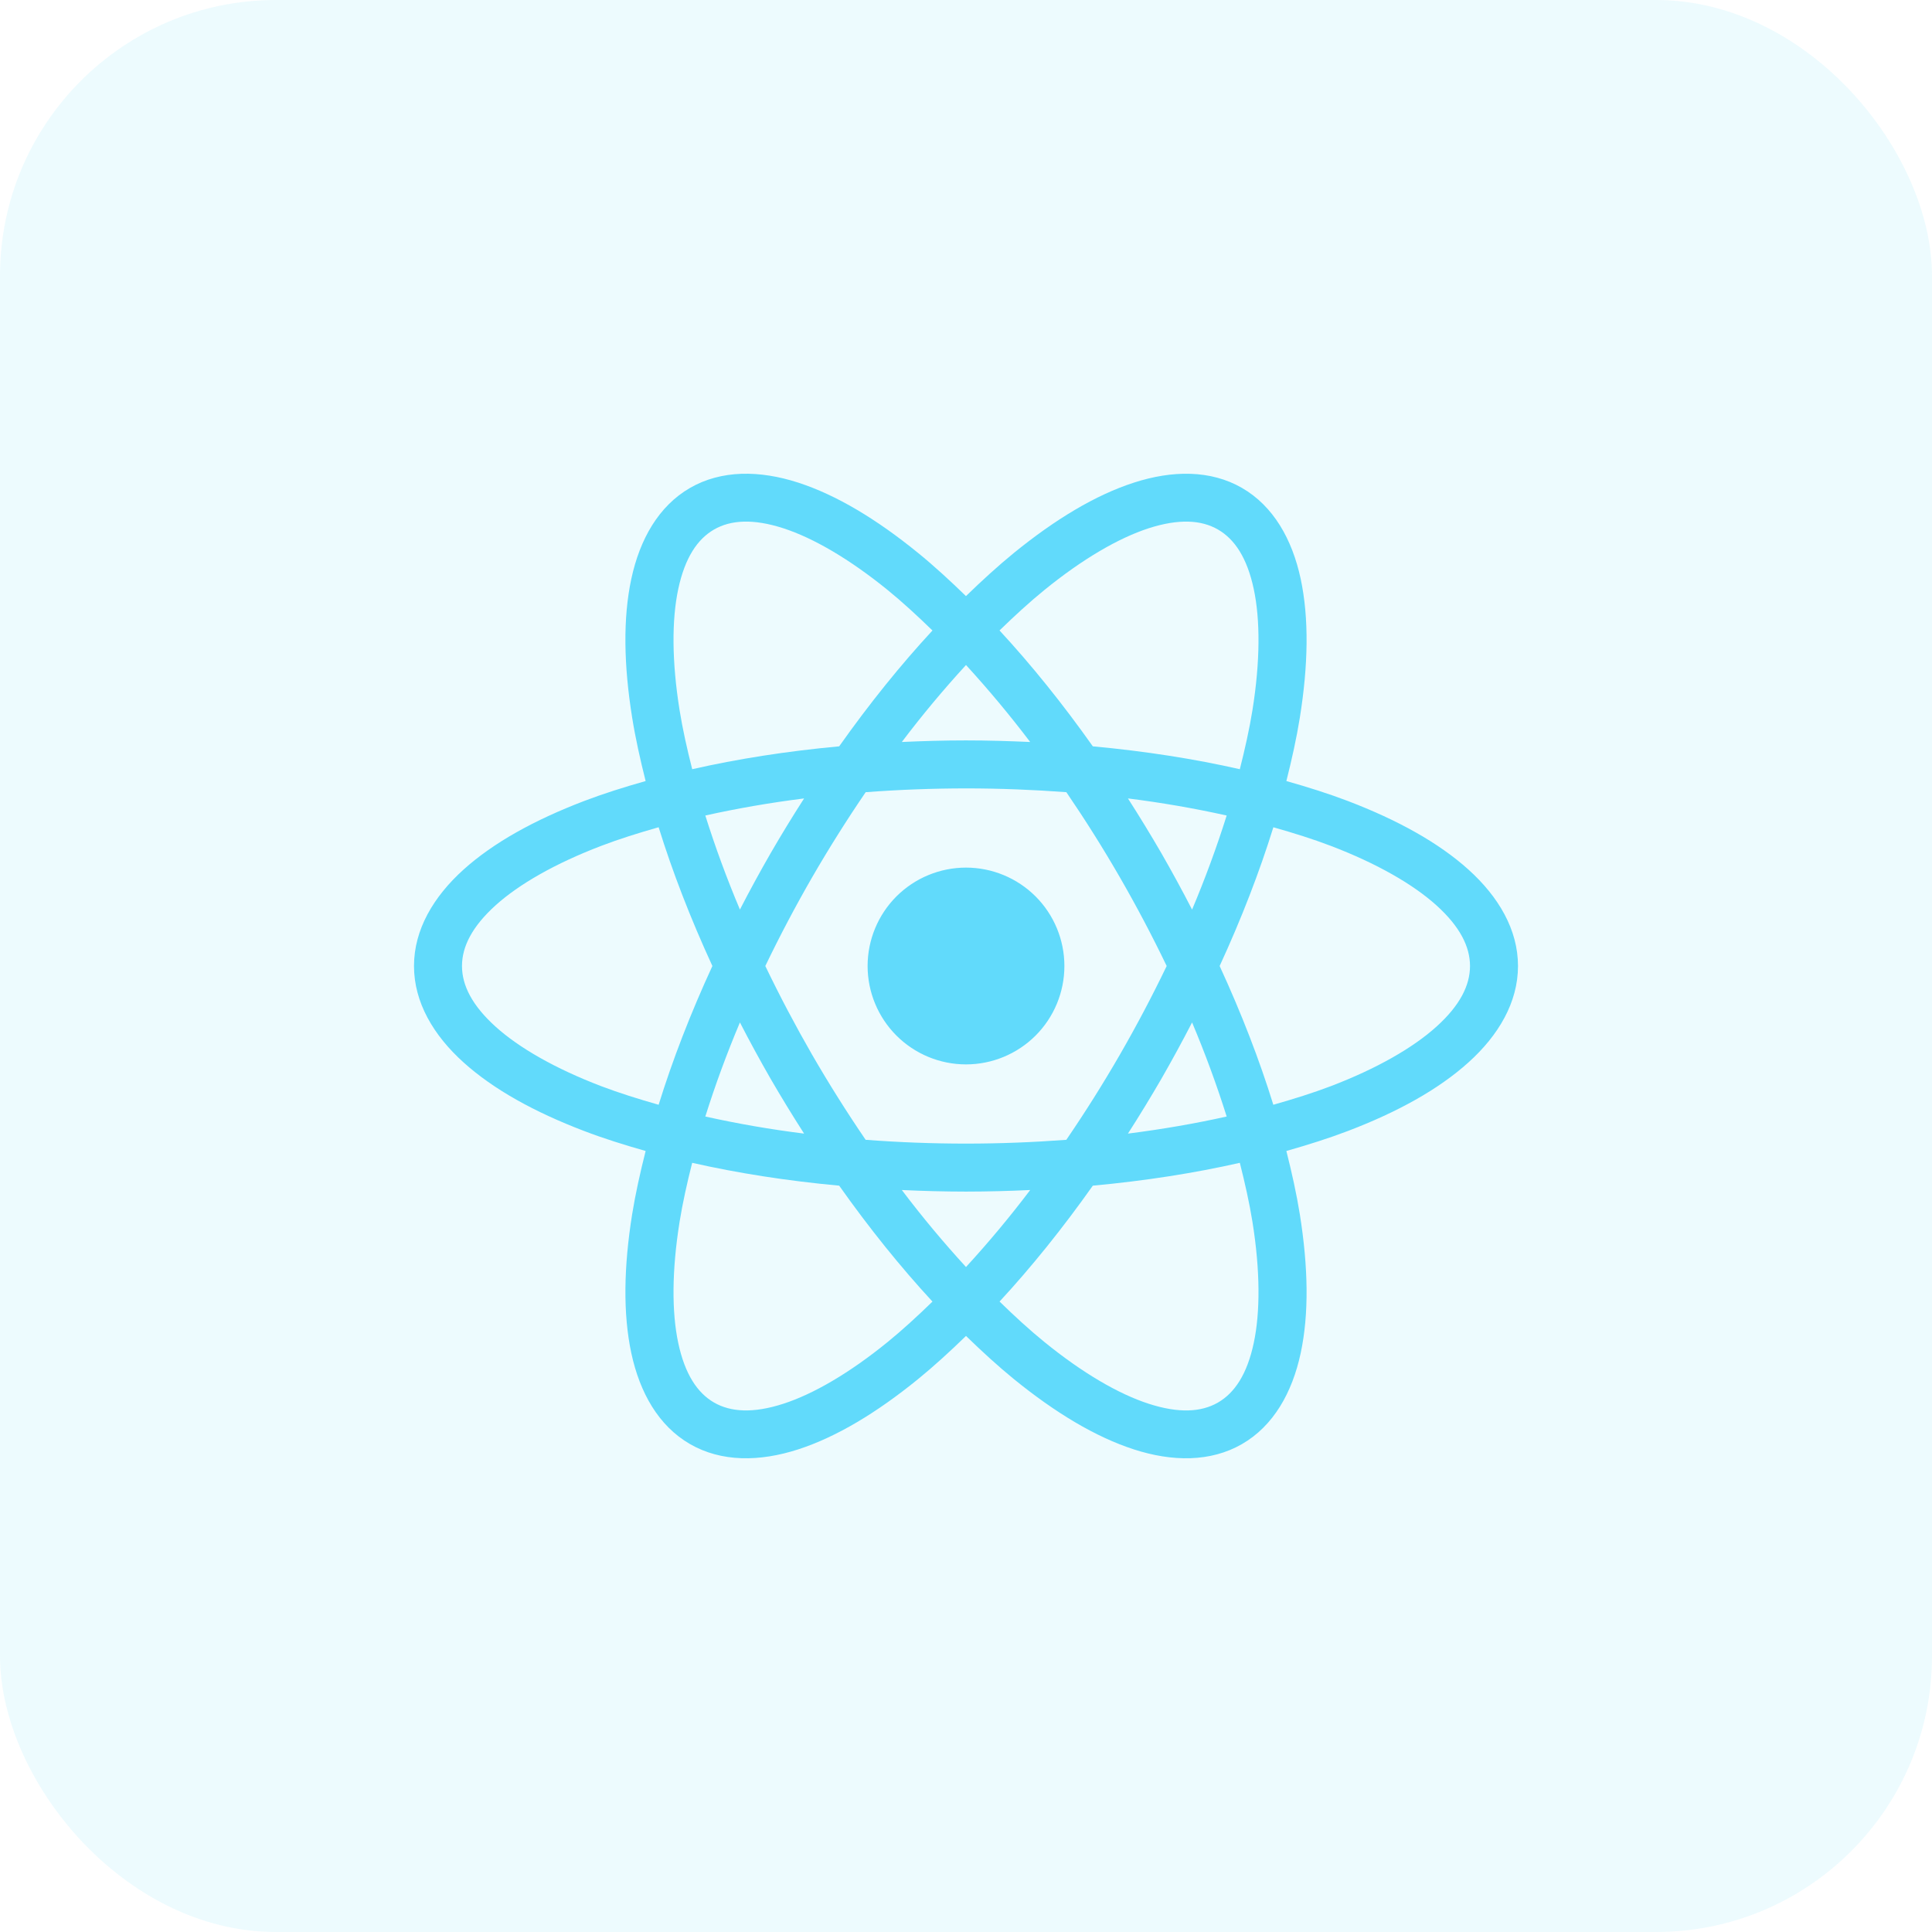 <svg width="56" height="56" viewBox="0 0 56 56" fill="none" xmlns="http://www.w3.org/2000/svg">
<rect width="56" height="56" rx="8" fill="#61DAFB" fill-opacity="0.11"/>
<path d="M21.491 13.733C20.961 13.752 20.456 13.88 20 14.143C19.088 14.67 18.544 15.636 18.299 16.779C18.054 17.923 18.08 19.282 18.324 20.804C18.418 21.391 18.555 22.008 18.714 22.639C18.088 22.816 17.485 23.006 16.93 23.218C15.49 23.768 14.3 24.426 13.432 25.209C12.564 25.993 12 26.947 12 28C12 29.053 12.564 30.008 13.432 30.791C14.3 31.575 15.49 32.233 16.93 32.782C17.485 32.995 18.088 33.184 18.714 33.362C18.555 33.992 18.418 34.609 18.323 35.196C18.08 36.718 18.055 38.078 18.299 39.221C18.544 40.365 19.088 41.331 20 41.857C20.912 42.383 22.02 42.372 23.133 42.012C24.245 41.652 25.41 40.95 26.606 39.978C27.067 39.603 27.533 39.176 28 38.723C28.466 39.176 28.933 39.603 29.393 39.978C30.59 40.95 31.754 41.652 32.867 42.012C33.979 42.372 35.088 42.383 36 41.857C36.912 41.331 37.456 40.365 37.701 39.221C37.946 38.078 37.919 36.718 37.676 35.196C37.582 34.609 37.445 33.992 37.286 33.362C37.911 33.184 38.515 32.994 39.07 32.782C40.51 32.233 41.7 31.575 42.568 30.791C43.436 30.008 44 29.053 44 28C44 26.947 43.436 25.993 42.568 25.209C41.7 24.426 40.51 23.768 39.07 23.218C38.515 23.006 37.912 22.816 37.286 22.639C37.445 22.008 37.582 21.391 37.676 20.804C37.92 19.282 37.945 17.923 37.701 16.779C37.456 15.636 36.912 14.67 36 14.143C35.088 13.617 33.98 13.629 32.867 13.989C31.755 14.348 30.59 15.05 29.393 16.023C28.933 16.398 28.466 16.825 27.999 17.278C27.532 16.825 27.067 16.397 26.606 16.023C25.41 15.05 24.246 14.348 23.134 13.988C22.577 13.808 22.021 13.716 21.491 13.733L21.491 13.733ZM21.555 15.12C21.888 15.11 22.269 15.171 22.705 15.312C23.578 15.595 24.624 16.205 25.729 17.102C26.154 17.448 26.589 17.848 27.028 18.275C26.112 19.265 25.203 20.39 24.324 21.633C22.808 21.773 21.379 21.997 20.064 22.296C19.913 21.702 19.785 21.126 19.698 20.584C19.473 19.179 19.468 17.968 19.66 17.071C19.852 16.174 20.21 15.629 20.696 15.349C20.939 15.209 21.223 15.129 21.555 15.12ZM34.445 15.12C34.778 15.129 35.062 15.209 35.304 15.349C35.79 15.629 36.149 16.174 36.34 17.07C36.532 17.967 36.528 19.179 36.303 20.584C36.216 21.125 36.087 21.703 35.937 22.296C34.622 21.997 33.192 21.773 31.676 21.633C30.797 20.391 29.888 19.265 28.972 18.274C29.41 17.848 29.846 17.448 30.272 17.102C31.376 16.204 32.422 15.595 33.295 15.312C33.731 15.171 34.113 15.111 34.445 15.12L34.445 15.12ZM28 19.276C28.654 19.99 29.275 20.735 29.86 21.507C29.249 21.48 28.631 21.461 28 21.461C27.369 21.461 26.751 21.479 26.14 21.507C26.724 20.734 27.345 19.99 28 19.276ZM28 22.852C28.996 22.852 29.968 22.892 30.909 22.962C31.456 23.764 31.973 24.585 32.458 25.426C32.943 26.267 33.396 27.125 33.817 28C33.396 28.875 32.943 29.733 32.458 30.574C31.973 31.414 31.456 32.236 30.908 33.038C29.968 33.108 28.996 33.148 28 33.148C27.029 33.148 26.059 33.111 25.091 33.038C24.544 32.236 24.027 31.414 23.541 30.574C23.057 29.733 22.604 28.875 22.183 28C22.604 27.126 23.057 26.267 23.542 25.426C24.028 24.586 24.545 23.764 25.092 22.962C26.06 22.889 27.029 22.853 28 22.852ZM23.307 23.143C22.971 23.665 22.648 24.194 22.337 24.731C22.028 25.268 21.731 25.813 21.447 26.364C21.07 25.472 20.735 24.562 20.444 23.638C21.341 23.438 22.297 23.27 23.307 23.143ZM32.694 23.143C33.655 23.263 34.61 23.428 35.556 23.638C35.265 24.562 34.93 25.472 34.553 26.365C34.269 25.813 33.972 25.268 33.663 24.73C33.352 24.194 33.029 23.665 32.694 23.143V23.143ZM19.091 23.979C19.491 25.267 20.012 26.617 20.649 28C20.011 29.383 19.491 30.733 19.091 32.022C18.503 31.855 17.939 31.678 17.426 31.483C16.096 30.975 15.045 30.373 14.364 29.758C13.684 29.143 13.391 28.561 13.391 28C13.391 27.439 13.684 26.857 14.364 26.242C15.045 25.627 16.097 25.026 17.426 24.518C17.939 24.322 18.503 24.145 19.091 23.978V23.979ZM36.909 23.979C37.498 24.145 38.062 24.323 38.574 24.518C39.904 25.026 40.955 25.628 41.636 26.242C42.317 26.857 42.609 27.44 42.609 28C42.609 28.561 42.317 29.144 41.636 29.758C40.955 30.373 39.904 30.975 38.574 31.483C38.062 31.678 37.497 31.855 36.908 32.022C36.509 30.733 35.989 29.383 35.352 28C35.989 26.617 36.509 25.267 36.909 23.979ZM28 25.148C27.244 25.148 26.518 25.449 25.983 25.983C25.449 26.518 25.148 27.244 25.148 28C25.148 28.756 25.449 29.482 25.984 30.017C26.518 30.551 27.244 30.852 28 30.852C28.757 30.852 29.482 30.551 30.017 30.017C30.552 29.482 30.852 28.756 30.852 28C30.852 27.244 30.552 26.518 30.017 25.983C29.482 25.449 28.756 25.148 28 25.148ZM34.553 29.636C34.93 30.529 35.265 31.439 35.556 32.363C34.659 32.563 33.703 32.73 32.694 32.858C33.029 32.336 33.352 31.806 33.663 31.27C33.972 30.732 34.269 30.187 34.553 29.636ZM21.447 29.636C21.731 30.187 22.028 30.732 22.337 31.27C22.648 31.806 22.972 32.336 23.307 32.858C22.345 32.738 21.39 32.573 20.444 32.363C20.735 31.439 21.07 30.529 21.447 29.636ZM20.063 33.705C21.378 34.003 22.808 34.227 24.324 34.367C25.203 35.61 26.112 36.736 27.028 37.727C26.59 38.153 26.154 38.553 25.729 38.899C24.625 39.797 23.577 40.407 22.704 40.689C21.832 40.971 21.181 40.932 20.695 40.652C20.21 40.371 19.852 39.827 19.66 38.93C19.468 38.033 19.473 36.822 19.698 35.416C19.785 34.875 19.913 34.298 20.063 33.705ZM35.937 33.705C36.087 34.298 36.216 34.875 36.303 35.416C36.528 36.822 36.532 38.033 36.34 38.93C36.149 39.827 35.79 40.372 35.304 40.653C34.819 40.933 34.168 40.971 33.295 40.688C32.422 40.406 31.376 39.796 30.272 38.898C29.846 38.553 29.411 38.153 28.973 37.726C29.889 36.736 30.797 35.609 31.676 34.367C33.192 34.227 34.621 34.003 35.937 33.705ZM26.14 34.493C26.76 34.523 27.38 34.538 28 34.539C28.621 34.538 29.241 34.523 29.861 34.493C29.276 35.266 28.655 36.011 28 36.725C27.345 36.011 26.724 35.266 26.14 34.493Z" fill="#61DAFB"/>
</svg>

